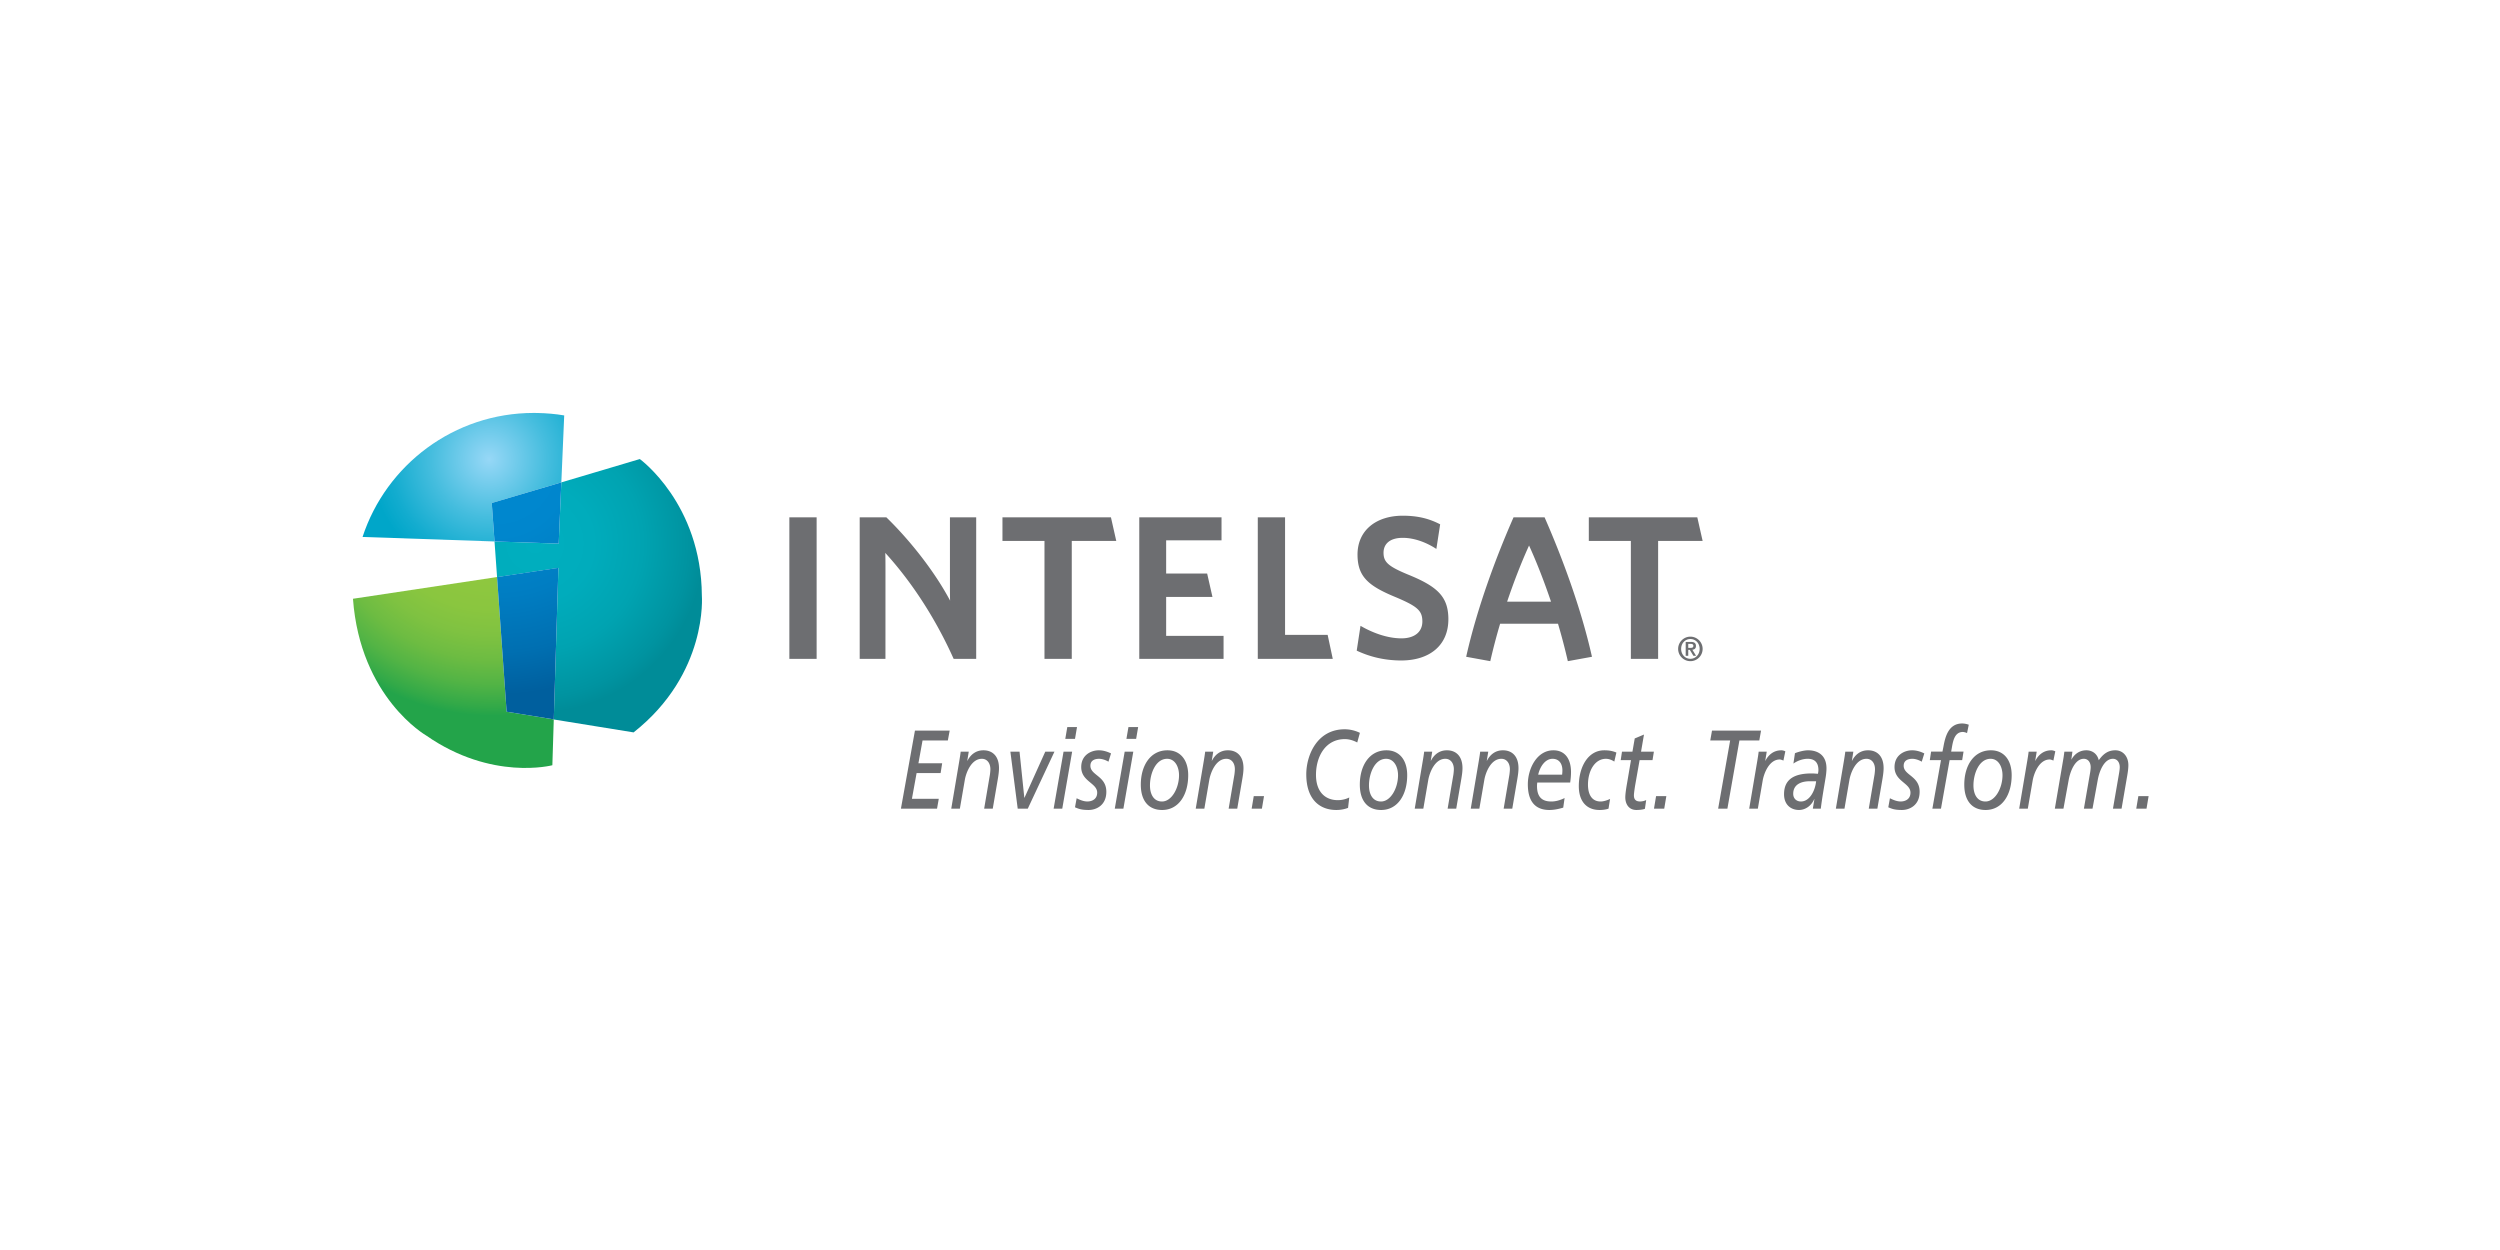 <svg xmlns="http://www.w3.org/2000/svg" xmlns:xlink="http://www.w3.org/1999/xlink" width="1000" height="500"><defs><path id="a" d="M121.477 150.761h757.047V349.24H121.477z"/></defs><clipPath id="b"><use xlink:href="#a" overflow="visible"/></clipPath><path d="M676.152 263.52c-2.045 0-3.695-1.663-3.695-3.961 0-2.3 1.65-3.954 3.695-3.954 2.051 0 3.705 1.654 3.705 3.954 0 2.297-1.654 3.961-3.705 3.961m0 .947c2.703 0 4.9-2.196 4.9-4.908 0-2.697-2.197-4.9-4.9-4.9-2.689 0-4.895 2.203-4.895 4.9.001 2.712 2.206 4.908 4.895 4.908m-1.879-2.152h1.029v-2.381h.619l1.443 2.381h1.059l-1.488-2.429c.914-.073 1.445-.541 1.445-1.497 0-1.159-.717-1.627-2.049-1.627h-2.059v5.553zm1.03-4.771h.924c.529 0 1.123.119 1.123.762 0 .756-.525.838-1.137.838h-.91v-1.6m-63.68-16.876h-8.773c2.572-7.606 5.516-15.293 8.773-22.464 3.264 7.171 6.207 14.857 8.785 22.464h-8.785zm6.213-33.73h-12.422c-6.93 15.771-14.52 36.042-18.943 55.771l9.641 1.757a244.985 244.985 0 0 1 3.934-14.978H623.2c1.455 4.91 2.77 9.912 3.934 14.978l9.652-1.757c-4.427-19.729-12.034-39.999-18.95-55.771M466.46 254.354v-15.587h18.522l-2.119-9.347H466.46v-13.288h22.151v-9.193h-32.903v56.6h33.717v-9.185H466.46zm196.79-37.988v47.172h-10.904v-47.172h-16.818v-9.428h43.396l2.129 9.428H663.25zm-102.715 47.823c-6.889 0-12.818-1.562-17.848-3.935l1.518-9.93c4.791 2.795 10.725 5.014 16.381 5.014 5.006 0 8.422-2.383 8.359-6.897-.051-4.188-2.051-5.901-10.299-9.423-11.055-4.524-15.523-8.127-15.637-16.897-.139-10.011 7.502-15.84 18.08-15.84 6.396 0 10.85 1.314 14.975 3.446l-1.518 9.847c-4.133-2.712-8.986-4.44-13.422-4.44-5.416 0-7.76 2.629-7.709 6.077.041 3.607 1.871 5.332 9.791 8.613 11.713 4.754 16.023 8.78 16.145 17.556.141 11.073-7.898 16.809-18.816 16.809m-57.42-.651v-56.6h10.91v47h17.033l2.049 9.6h-29.992zm-123.137-56.604v28.83c0 3.186.066 4.497.066 4.497-6.063-11.43-15.831-23.922-25.497-33.322v-.005H343.879v56.604h10.3s.009-31.166.009-35.212c0-5.396-.032-5.396-.075-7.17 11.178 12.291 20.489 27.084 27.343 42.382h9.019v-56.604h-10.497zm48.732 9.432v47.172h-10.916v-47.172h-16.81v-9.428h43.396l2.125 9.428H428.71zm-112.965-9.428h10.91v56.6h-10.91v-56.6z" clip-path="url(#b)" fill="#6d6e71"/><path fill="#6d6e71" d="M365.978 292.247h13.896l-.736 3.938h-10.119l-1.649 9.117h9.495l-.621 3.934h-9.606l-1.869 10.289h10.74l-.696 3.935h-14.445z"/><defs><path id="c" d="M121.477 150.761h757.047V349.24H121.477z"/></defs><clipPath id="d"><use xlink:href="#c" overflow="visible"/></clipPath><path d="M383.761 304.146c.146-.938.367-2.151.513-3.485h3.228l-.588 3.622h.077c1.095-2.151 3.115-4.164 6.377-4.164 3.634 0 6.232 2.327 6.232 7.152 0 1.343-.222 2.867-.438 4.166l-2.058 12.023h-3.441l2.309-13.633c.108-.765.181-1.656.181-2.153 0-2.372-1.284-4.154-3.41-4.154-4.252 0-6.342 5.636-6.816 8.449l-1.981 11.491h-3.445l3.26-19.314zM404.149 300.66h3.665l1.909 18.424h.076l8.314-18.424h3.673l-10.672 22.8h-4.033zM425.418 300.66h3.441l-3.954 22.8h-3.452l3.965-22.8zm4.581-5.101h-3.889l.809-4.734h3.883l-.803 4.734zM443.382 304.679c-.951-.581-2.457-1.159-3.741-1.159-1.501 0-3.479.487-3.479 2.777 0 3.879 6.372 4.063 6.372 10.414 0 5.497-4.141 7.282-7.074 7.282-2.97 0-4.065-.485-5.463-1.076l.662-3.612c1.356.672 2.788 1.287 4.289 1.287 1.868 0 3.926-.929 3.926-3.529 0-3.88-6.384-4.47-6.384-10.233 0-4.826 3.963-6.711 7.043-6.711 1.652 0 3.337.496 4.875 1.252l-1.026 3.308zM449.875 300.66h3.444l-3.962 22.8h-3.446l3.964-22.8zm4.58-5.101h-3.889l.811-4.734h3.883l-.805 4.734zM466.994 300.118c5.023 0 8.289 3.714 8.289 9.974 0 7.732-3.742 13.901-10.453 13.901-5.133 0-8.506-3.394-8.506-10.148 0-7.596 3.813-13.727 10.67-13.727m-2.199 20.482c3.886 0 6.817-5.367 6.817-10.508 0-3.401-1.648-6.572-4.764-6.572-4.584 0-6.859 5.901-6.859 10.638 0 3.622 1.544 6.442 4.806 6.442M481.553 304.146c.147-.938.368-2.151.515-3.485h3.223l-.585 3.622h.076c1.098-2.151 3.113-4.164 6.379-4.164 3.629 0 6.232 2.327 6.232 7.152 0 1.343-.22 2.867-.443 4.166l-2.052 12.023h-3.441l2.308-13.633c.108-.765.18-1.656.18-2.153 0-2.372-1.281-4.154-3.409-4.154-4.248 0-6.341 5.636-6.82 8.449l-1.977 11.491h-3.45l3.264-19.314zM501.502 318.45h4.103l-.845 5.01h-4.1zM539.23 323.147c-1.502.578-3.115.846-4.693.846-6.818 0-12.025-4.377-12.025-14.259 0-7.649 4.33-18.02 15.363-18.02 2.049 0 4.182.488 6.086 1.427l-1.066 3.852c-1.535-.809-3.223-1.343-4.945-1.343-7.77 0-11.553 6.977-11.553 14.303 0 6.843 3.736 10.114 8.73 10.114 1.537 0 3.152-.357 4.58-1.074l-.477 4.154zM554.598 300.118c5.025 0 8.281 3.714 8.281 9.974 0 7.732-3.74 13.901-10.445 13.901-5.137 0-8.506-3.394-8.506-10.148 0-7.596 3.81-13.727 10.67-13.727m-2.202 20.482c3.889 0 6.82-5.367 6.82-10.508 0-3.401-1.654-6.572-4.77-6.572-4.58 0-6.855 5.901-6.855 10.638.001 3.622 1.542 6.442 4.805 6.442M569.148 304.146c.154-.938.369-2.151.516-3.485h3.225l-.584 3.622h.078c1.094-2.151 3.115-4.164 6.375-4.164 3.633 0 6.238 2.327 6.238 7.152 0 1.343-.227 2.867-.447 4.166l-2.055 12.023h-3.443l2.313-13.633c.105-.765.18-1.656.18-2.153 0-2.372-1.283-4.154-3.406-4.154-4.256 0-6.342 5.636-6.826 8.449l-1.977 11.491h-3.441l3.254-19.314zM591.561 304.146c.141-.938.363-2.151.514-3.485h3.227l-.588 3.622h.072c1.104-2.151 3.119-4.164 6.377-4.164 3.631 0 6.234 2.327 6.234 7.152 0 1.343-.219 2.867-.439 4.166l-2.049 12.023h-3.449l2.309-13.633c.105-.765.184-1.656.184-2.153 0-2.372-1.283-4.154-3.41-4.154-4.252 0-6.344 5.636-6.816 8.449l-1.986 11.491H588.3l3.261-19.314zM625.295 323.054c-1.803.535-3.674.939-5.543.939-4.543 0-8.615-2.233-8.615-10.279 0-6.306 3.631-13.596 10.232-13.596 4.504 0 7.037 3.31 7.037 8.725 0 1.517-.143 2.812-.33 4.156h-13.162a9.108 9.108 0 0 0-.109 1.433c0 4.782 2.418 6.168 5.756 6.168 1.723 0 3.594-.541 5.277-1.386l-.543 3.84zm-.447-13.192c.078-.67.111-1.203.111-1.737 0-2.684-1.357-4.605-3.957-4.605-2.826 0-4.988 2.997-5.725 6.343h9.571zM645.719 304.634c-1.221-.802-2.387-1.114-3.338-1.114-4.439 0-7.189 4.78-7.189 10.325 0 4.246 1.76 6.755 5.061 6.755 1.172 0 2.676-.495 3.779-1.029l-.627 3.89c-1.135.396-2.381.533-3.594.533-4.949 0-8.287-3.218-8.287-9.525 0-7.731 3.705-14.35 10.191-14.35 1.982 0 3.451.313 4.844.901l-.84 3.614zM648.795 300.66h4.182l.914-5.276 3.701-1.563-1.174 6.839h5.137l-.549 3.392h-5.17l-1.723 9.793c-.182 1.029-.549 3.492-.549 4.292 0 1.609.727 2.455 2.486 2.455.734 0 1.76-.222 2.424-.579l-.51 3.495c-.771.357-2.387.485-3.379.485-3.264 0-4.469-2.64-4.469-5.048 0-1.478.436-4.117.658-5.369l1.617-9.524h-4.109l.513-3.392zM662.432 318.45h4.105l-.842 5.01h-4.103zM703.721 296.185h-7.953l-4.809 27.275h-3.701l4.803-27.275h-7.957l.695-3.938h19.621zM702.951 304.146c.146-.938.369-2.151.514-3.485h3.225l-.586 3.622h.07c1.102-2.151 3.117-4.164 6.385-4.164.33 0 .92.091 1.574.404l-.768 3.714c-.658-.312-1.211-.449-1.465-.449-4.256 0-6.348 5.634-6.824 8.448l-1.939 11.225h-3.453l3.267-19.315zM717.982 301.285c1.654-.671 3.852-1.167 5.207-1.167 3.779 0 7.406 1.791 7.406 7.244 0 1.029-.148 2.5-.332 3.577-.693 4.247-1.465 8.494-1.939 12.521h-3.189l.627-3.797h-.08c-1.172 2.723-3.59 4.33-6.088 4.33-3.15 0-5.975-2.004-5.975-6.299 0-6.48 4.805-8.318 11.076-8.318.734 0 1.648.092 2.49.138.074-.451.184-.948.184-1.479 0-3.264-1.762-4.515-4.287-4.515-2.018 0-4.18.808-5.719 1.922l.619-4.157zm5.832 11.217c-2.6 0-6.525.854-6.525 5.01 0 2.014 1.43 3.088 3.074 3.088 3.488 0 5.686-4.246 6.086-8.098h-2.635zM737.602 304.146c.146-.938.367-2.151.514-3.485h3.225l-.588 3.622h.076c1.1-2.151 3.121-4.164 6.379-4.164 3.635 0 6.234 2.327 6.234 7.152 0 1.343-.221 2.867-.436 4.166l-2.059 12.023h-3.441l2.305-13.633c.111-.765.184-1.656.184-2.153 0-2.372-1.283-4.154-3.406-4.154-4.256 0-6.344 5.636-6.822 8.449l-1.98 11.491h-3.443l3.258-19.314zM768.693 304.679c-.953-.581-2.451-1.159-3.736-1.159-1.504 0-3.486.487-3.486 2.777 0 3.879 6.381 4.063 6.381 10.414 0 5.497-4.141 7.282-7.072 7.282-2.971 0-4.074-.485-5.467-1.076l.658-3.612c1.359.672 2.795 1.287 4.293 1.287 1.865 0 3.92-.929 3.92-3.529 0-3.88-6.375-4.47-6.375-10.233 0-4.826 3.957-6.711 7.043-6.711 1.645 0 3.336.496 4.871 1.252l-1.03 3.308zM776.393 304.052h-4.469l.51-3.401h4.549l.439-2.232c.693-3.798 2.057-9.027 7.447-9.027.842 0 1.76.183 2.641.495l-.695 3.355c-.369-.229-1.287-.459-1.656-.459-3.037 0-3.848 3.043-4.326 5.773l-.365 2.095h4.949l-.547 3.401h-5.023l-3.453 19.408h-3.441l3.44-19.408zM796.379 300.118c5.025 0 8.289 3.714 8.289 9.974 0 7.732-3.742 13.901-10.449 13.901-5.135 0-8.508-3.394-8.508-10.148 0-7.596 3.809-13.727 10.668-13.727m-2.197 20.482c3.885 0 6.816-5.367 6.816-10.508 0-3.401-1.648-6.572-4.766-6.572-4.582 0-6.854 5.901-6.854 10.638.001 3.622 1.54 6.442 4.804 6.442M810.938 304.146c.146-.938.367-2.151.514-3.485h3.229l-.588 3.622h.076c1.094-2.151 3.111-4.164 6.377-4.164.33 0 .918.091 1.576.404l-.768 3.714c-.662-.312-1.213-.449-1.467-.449-4.256 0-6.348 5.634-6.822 8.448l-1.943 11.225h-3.447l3.263-19.315zM825.385 303.253c.143-.808.221-1.609.369-2.593h3.221l-.438 3.127h.07c1.324-2.417 3.484-3.669 5.939-3.669 2.199 0 4.334 1.252 4.955 3.979 1.834-2.59 3.773-3.979 6.637-3.979 3.043 0 5.209 2.455 5.209 5.947 0 1.39-.262 3.171-.557 4.79l-2.164 12.604h-3.443l2.49-14.443c.146-.892.227-1.654.227-2.142 0-1.875-.998-3.355-2.75-3.355-3.49 0-5.43 4.955-6.053 8.494l-2.092 11.446h-3.447l2.496-14.443c.145-.892.215-1.654.215-2.142 0-1.875-.988-3.355-2.748-3.355-3.48 0-5.42 4.955-6.051 8.494l-2.086 11.446h-3.447l3.448-20.206zM855.342 318.45h4.103l-.84 5.01H854.5z" clip-path="url(#d)" fill="#6d6e71"/><g><defs><path id="e" d="M224.533 192.95l-1.056 24.5-25.669-.867 1.02 14.267 24.532-3.694-1.846 60.634 31.924 5.167c29.869-23.58 27.305-54.747 27.305-54.747-.234-36.797-24.814-54.59-24.814-54.59l-31.396 9.33z"/></defs><clipPath id="f"><use xlink:href="#e" overflow="visible"/></clipPath><radialGradient id="g" cx="411.552" cy="259.507" r="4.707" gradientTransform="scale(14.567 -14.567) rotate(-59.584 -26.547 468.878)" gradientUnits="userSpaceOnUse"><stop offset="0" stop-color="#00afbf"/><stop offset=".339" stop-color="#00acbc"/><stop offset=".628" stop-color="#00a3b1"/><stop offset=".899" stop-color="#0093a0"/><stop offset=".988" stop-color="#008c98"/><stop offset="1" stop-color="#008c98"/></radialGradient><path clip-path="url(#f)" fill="url(#g)" d="M261.396 146.293l69.65 118.641-111.321 65.357-69.652-118.65z"/></g><g><defs><path id="h" d="M141.189 239.505c2.886 39.57 29.249 54.674 29.249 54.674 26.293 18.332 50.507 11.915 50.507 11.915l.565-18.342-18.861-3.061-3.826-53.874-57.634 8.688z"/></defs><clipPath id="i"><use xlink:href="#h" overflow="visible"/></clipPath><radialGradient id="j" cx="421.761" cy="259.864" r="4.706" gradientTransform="scale(-20.14 20.14) rotate(75.536 367.517 -143.774)" gradientUnits="userSpaceOnUse"><stop offset="0" stop-color="#8ec73f"/><stop offset=".422" stop-color="#8ec73f"/><stop offset=".54" stop-color="#8ac63f"/><stop offset=".647" stop-color="#7fc241"/><stop offset=".751" stop-color="#6dbc42"/><stop offset=".852" stop-color="#53b445"/><stop offset=".95" stop-color="#32a948"/><stop offset=".987" stop-color="#23a44a"/><stop offset="1" stop-color="#23a44a"/></radialGradient><path clip-path="url(#i)" fill="url(#j)" d="M241.269 235.912L216.5 331.938l-95.069-24.52 24.769-96.026z"/></g><g><defs><path id="k" d="M145.021 214.779l52.788 1.804-1.096-15.387 27.82-8.246 1.152-26.78c-3.516-.603-7.027-.893-10.689-.976-.503-.008-1.014-.018-1.512-.018-31.827.001-59.001 20.723-68.463 49.603"/></defs><clipPath id="l"><use xlink:href="#k" overflow="visible"/></clipPath><radialGradient id="m" cx="437.49" cy="253.932" r="4.706" gradientTransform="scale(-10.092 10.092) rotate(35.166 581 -584.81)" gradientUnits="userSpaceOnUse"><stop offset="0" stop-color="#97d8f7"/><stop offset=".011" stop-color="#95d7f6"/><stop offset=".492" stop-color="#45bdde"/><stop offset=".832" stop-color="#13accf"/><stop offset="1" stop-color="#00a6c9"/></radialGradient><path clip-path="url(#l)" fill="url(#m)" d="M249.888 199.533l-78.11 55.03-50.962-72.333 78.111-55.031z"/></g><g><defs><path id="n" d="M196.713 201.196l1.096 15.387 25.669.867 1.055-24.5z"/></defs><clipPath id="o"><use xlink:href="#n" overflow="visible"/></clipPath><radialGradient id="p" cx="416.834" cy="261.505" r="4.708" gradientTransform="scale(21.608 -21.608) rotate(-80.51 53.518 367.16)" gradientUnits="userSpaceOnUse"><stop offset="0" stop-color="#0089d0"/><stop offset=".28" stop-color="#0086cd"/><stop offset=".517" stop-color="#007dc2"/><stop offset=".737" stop-color="#006fb1"/><stop offset=".905" stop-color="#005f9e"/><stop offset="1" stop-color="#005f9e"/></radialGradient><path clip-path="url(#o)" fill="url(#p)" d="M223.776 188.427l4.742 28.361-31.048 5.185-4.741-28.361z"/></g><g><defs><path id="q" d="M198.823 230.817l3.826 53.874 18.862 3.061 1.844-60.629z"/></defs><clipPath id="r"><use xlink:href="#q" overflow="visible"/></clipPath><radialGradient id="s" cx="416.836" cy="261.505" r="4.705" gradientTransform="scale(21.608 -21.608) rotate(-80.51 53.518 367.16)" gradientUnits="userSpaceOnUse"><stop offset="0" stop-color="#0089d0"/><stop offset=".28" stop-color="#0086cd"/><stop offset=".517" stop-color="#007dc2"/><stop offset=".737" stop-color="#006fb1"/><stop offset=".905" stop-color="#005f9e"/><stop offset="1" stop-color="#005f9e"/></radialGradient><path clip-path="url(#r)" fill="url(#s)" d="M222.69 223.133l10.526 62.974-33.727 5.635-10.526-62.974z"/></g></svg>